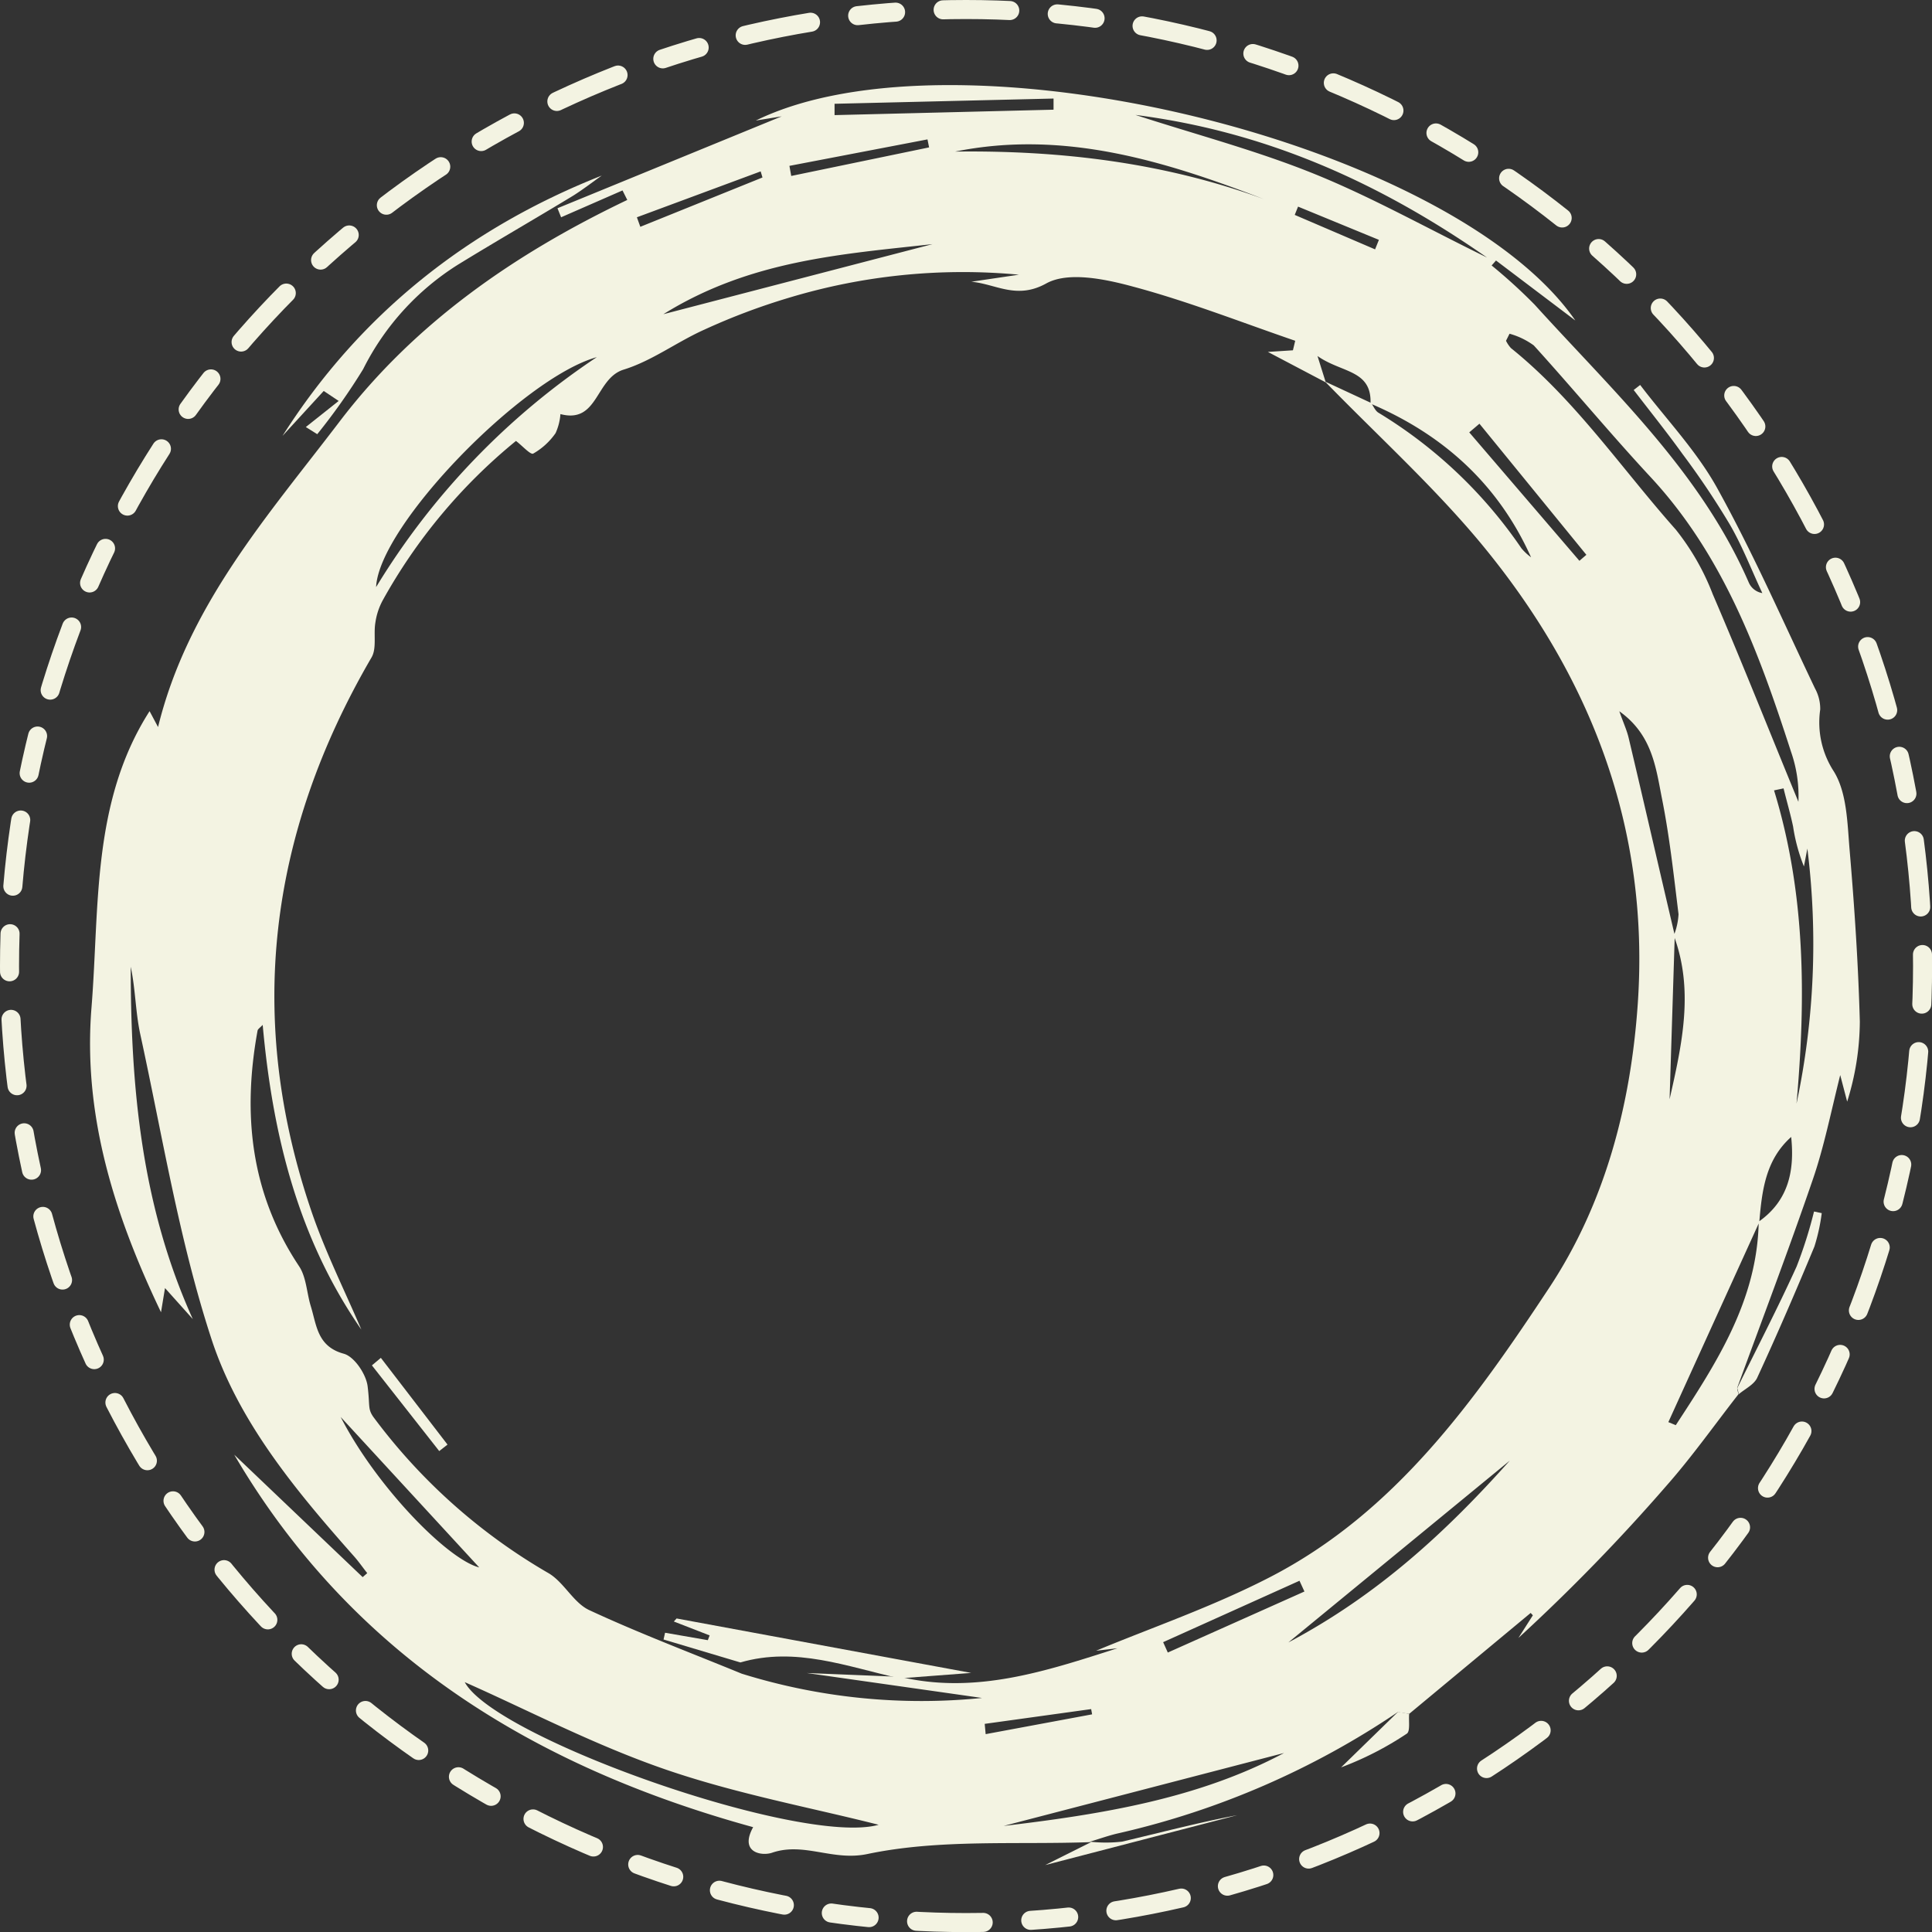 <svg xmlns="http://www.w3.org/2000/svg" viewBox="0 0 202.91 202.91">
  <rect x="0" y="0" width="202.91" height="202.91" fill="#333333" stroke="none"/>
  <title>Asset 33</title>
  <g id="Layer_2" data-name="Layer 2">
    <g id="Footer">
      <g>
        <g id="W2d7Yk">
          <g>
            <path d="M114.57,193.47c-7.85.29-15.89-.34-23.47,1.25-3.65.77-6.64-1.28-10-.14-1.09.38-3.48,0-2-2.68-22.94-6.31-42.13-18-54.5-39.12l13.49,12.86.48-.42c-.47-.59-.9-1.22-1.4-1.78-6.13-6.92-12.18-14.19-15-22.93-3.37-10.34-5.11-21.22-7.44-31.9-.5-2.31-.5-4.74-1-7.07,0,12.64,1.12,25.08,6.52,37l-2.92-3.26-.42,2.54c-5-10.45-8.2-20.83-7.3-32,.85-10.6,0-21.59,6.1-31.13l.89,1.67c3.12-12.75,11.52-22.18,19-32C43.54,33.9,54.12,26.62,65.88,21l-.5-1-6.45,2.82-.38-.95L82.1,12.22l-2.72.44c21.08-10.32,73.06,2.16,86.07,21l-8.33-6.3-.46.52A56.66,56.66,0,0,1,161.18,32c8.28,9.14,17.45,17.58,22.5,29.21a1.89,1.89,0,0,0,1.41,1.08c-1.14-2.43-2.12-5-3.46-7.28a85.49,85.49,0,0,0-4.93-7.34c-1.64-2.28-3.41-4.48-5.12-6.71l.68-.53c2.76,3.63,6,7,8.18,11,3.74,6.77,6.85,13.89,10.18,20.87a4.46,4.46,0,0,1,.55,2.22,9.42,9.42,0,0,0,1.43,6.5c1.39,2.25,1.42,5.46,1.66,8.28.51,6,.91,12,1.07,18A28.54,28.54,0,0,1,194,115.7l-.73-2.79c-1,4-1.72,7.62-2.89,11-2.51,7.33-5.27,14.57-7.93,21.85,0,.22.09.44.14.66-2.51,3.21-4.87,6.56-7.56,9.61a196.75,196.75,0,0,1-15.56,16l1.52-2.38-.23-.25L148,180l-1.19-.19a86.86,86.86,0,0,1-29.25,12.71c-1.06.23-2.09.61-3.14.92ZM144,42.32c.24.33.41.77.73,1A48.72,48.72,0,0,1,159.8,57.6a5.77,5.77,0,0,0,1,.93c-3.45-7.69-9.24-12.89-16.86-16.14.14-3.58-3.05-3.21-5.57-5l.87,2.77-6.08-3.2,2.63-.17.24-1c-5.64-1.93-11.21-4.13-17-5.68-2.94-.8-6.84-1.62-9.15-.34-3.12,1.73-5.28.05-7.87-.18l5-.74A63.15,63.15,0,0,0,82.8,31.29,67.49,67.49,0,0,0,74,34.61c-2.89,1.29-5.52,3.29-8.5,4.21s-2.66,5.72-6.64,4.67a5.88,5.88,0,0,1-.51,2A7.18,7.18,0,0,1,56,47.64c-.28.15-1.16-.84-1.81-1.33a57.68,57.68,0,0,0-14,16.75,7,7,0,0,0-.77,2.36c-.2,1.21.16,2.67-.4,3.63-10.82,18.56-13.27,38-6.22,58.43,1.44,4.15,3.42,8.11,5.15,12.16-6.64-9.57-9.32-20.45-10.36-32-.27.29-.51.43-.54.61-1.6,8.77-.73,17.08,4.35,24.72.78,1.16.81,2.81,1.24,4.21.62,2,.67,4.24,3.48,5,1.1.31,2.33,2.14,2.49,3.41.26,2.11,0,2.34.59,3.21a60.78,60.78,0,0,0,18.49,16.47c1.6,1,2.56,3.08,4.21,3.84,5.23,2.43,10.64,4.47,16,6.67a63.42,63.42,0,0,0,25.24,2.55l-18.41-2.62,9.8.4c7.94,1.88,15.37-.61,22.83-3l-2.24.26c5.7-2.38,12.23-4.61,18.3-7.75,13.12-6.78,21.47-18.54,29.3-30.39,5.85-8.86,8.56-19.16,9.29-29.84C173.27,87,167.09,71,155.48,57c-5-6-10.86-11.31-16.32-16.93Zm31.89,56-.54,17.13c1.29-5.71,2.59-11.43.44-17.19a7.14,7.14,0,0,0,.5-2.24c-.5-4.06-.94-8.15-1.74-12.15-.64-3.22-1-6.69-4.48-9.17.44,1.26.8,2,1,2.88C172.7,84.46,174.28,91.37,175.91,98.3Zm8.8,30c3.16-2.21,3.8-5.37,3.43-8.91-2.7,2.4-3.07,5.66-3.35,8.95q-4.78,10.5-9.55,21l.78.32C180.29,143.12,184.56,136.57,184.71,128.31ZM158.54,35.05l-.37.74a3.25,3.25,0,0,0,.52.77C165.45,42,170.29,49.19,176,55.62a25.53,25.53,0,0,1,3.88,6.78c3.11,7.23,6,14.54,9,21.81a14.1,14.1,0,0,0-.78-5.27c-3.36-10.41-7.1-20.61-14.76-28.85-4.19-4.51-8.11-9.25-12.25-13.81A7.85,7.85,0,0,0,158.54,35.05ZM92.28,191.65c-7.13-1.81-15-3.26-22.47-5.84s-14.52-6.28-21-9.14C52,182.57,84.18,193.91,92.28,191.65ZM62.68,37.51C54.92,39.67,39.8,55.18,39.5,61.66A77.12,77.12,0,0,1,62.68,37.51Zm126,78.4a80.7,80.7,0,0,0,1.14-26.79L189.46,91a18.55,18.55,0,0,1-1.14-4.2c-.28-1.33-.67-2.65-1-4l-1,.21C189.64,93.82,189.67,104.81,188.68,115.91ZM119.25,12.07c6.34,2.06,12.69,3.73,18.73,6.17s11.67,5.61,18.2,8.81C144.64,19,132.75,13.8,119.25,12.07ZM97.94,25.64C88.42,26.7,78.8,27.32,69.67,33Zm7.47,166.13c10.26-1.22,20.39-2.84,29.45-7.66ZM132.76,20.92c-10.39-4-21-7.31-32.45-5C111.4,15.78,122.26,17.07,132.76,20.92Zm2.55,151.58c9.43-5,16.61-11.65,23.26-19.1ZM87.65,10.9l0,1.19,23-.57,0-1.17ZM50.33,164.62l-14.55-15.8C39.51,156.11,47,163.78,50.33,164.62ZM137,167.15l-.52-1.13-14.32,6.45.49,1.09ZM155.38,44.5l-1.07.91L165.88,58.9l.73-.63ZM82.91,17.42l.19,1.06,14.48-3-.17-.84Zm-2.83,1.22L79.89,18l-13,4.82.36,1Zm64.34,7.55.4-1-8.49-3.49-.35.87Zm-41,154.86.1,1.08,11.18-2.08-.1-.55Z" style="fill: #f3f3e2"/>
            <path d="M34,41.06l-4.33,4.72C37.79,33,49.13,24,63.2,18.44c-1,.71-2,1.48-3,2.11-4,2.43-8.07,4.77-12.06,7.22a27.48,27.48,0,0,0-10,11,64.87,64.87,0,0,1-4.82,6.83l-1.2-.75,3.45-2.74Z" style="fill: #f3f3e2"/>
            <path d="M182.6,146.44c0-.22-.1-.44-.14-.66,2.09-4.24,4.27-8.45,6.23-12.76a46.81,46.81,0,0,0,1.83-5.78l.81.17a20.09,20.09,0,0,1-.77,3.51c-1.92,4.62-3.9,9.21-6,13.76C184.24,145.41,183.28,145.86,182.6,146.44Z" style="fill: #f3f3e2"/>
            <path d="M114.44,193.42a14.86,14.86,0,0,0,3.4,0c4-.94,8-2,12.1-2.78l-20.17,5.24,4.8-2.4Z" style="fill: #f3f3e2"/>
            <path d="M146.83,179.79,148,180c-.07.71.13,1.83-.25,2.08a33.79,33.79,0,0,1-6.9,3.54Z" style="fill: #f3f3e2"/>
            <path d="M94.49,176.27c-5.51-1.22-10.93-3.36-16.73-1.67l-8.07-2.41.16-.71,4.49.78.19-.5-3.76-1.46.29-.32L102,175.7Z" style="fill: #f3f3e2"/>
            <path d="M40,142.61q3.49,4.56,7,9.11l-.87.68-7.07-9Z" style="fill: #f3f3e2"/>
          </g>
        </g>
        <circle cx="101.46" cy="101.46" r="100.46" style="fill: none;stroke: #f3f3e2;stroke-linecap: round;stroke-linejoin: round;stroke-width: 2px;stroke-dasharray: 4,5,7,5,0,0"/>
      </g>
    </g>
  </g>
</svg>

